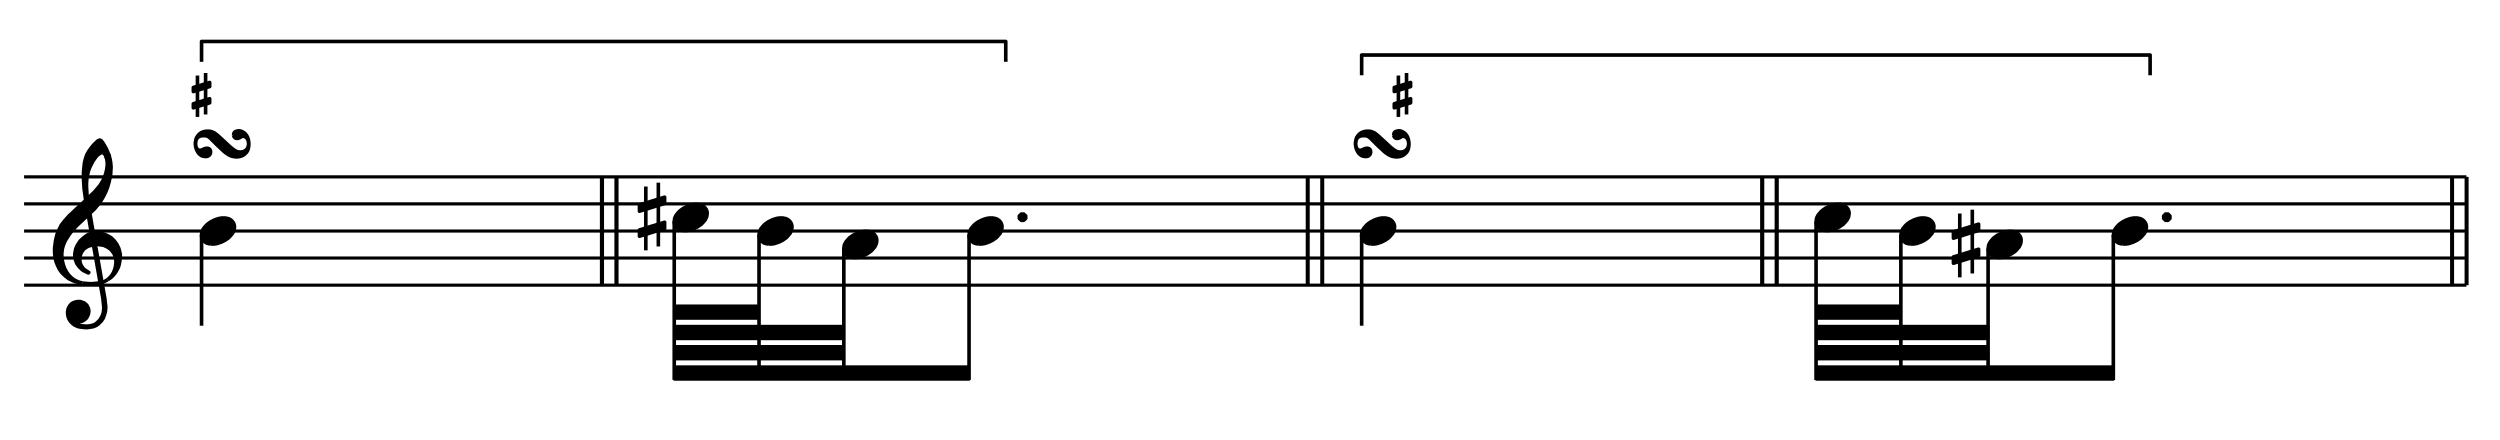 <?xml version="1.0" encoding="UTF-8" standalone="no"?>
<!DOCTYPE svg PUBLIC "-//W3C//DTD SVG 1.1//EN" "http://www.w3.org/Graphics/SVG/1.1/DTD/svg11.dtd">
<svg width="100%" height="100%" viewBox="0 0 1382 243" version="1.1" xmlns="http://www.w3.org/2000/svg" xmlns:xlink="http://www.w3.org/1999/xlink" xml:space="preserve" xmlns:serif="http://www.serif.com/" style="fill-rule:evenodd;clip-rule:evenodd;stroke-linejoin:round;stroke-miterlimit:10;">
    <g transform="matrix(4.167,0,0,4.167,-144.2,-145.992)">
        <path d="M37.8,72.864L361.8,72.864M37.8,69.264L361.8,69.264M37.8,65.682L361.8,65.682M37.8,62.082L361.8,62.082M37.8,58.5L361.8,58.5" style="fill:none;fill-rule:nonzero;stroke:black;stroke-width:0.42px;"/>
    </g>
    <g transform="matrix(4.167,0,0,4.167,-144.2,-108.642)">
        <path d="M46.008,52.866L48.258,65.682L48.384,66.906L48.312,67.554L48.186,67.932L48.06,68.184L47.808,68.58L47.412,68.958L47.106,69.156L46.656,69.282L46.26,69.336L45.954,69.336L45.306,69.282L44.982,69.21L44.73,69.084L44.784,68.706L45.054,68.76L45.18,68.76L45.432,68.706L45.684,68.58L45.882,68.436L46.08,68.256L46.26,67.932L46.332,67.734L46.386,67.41L46.386,67.284L46.332,66.978L46.134,66.582L46.008,66.456L45.756,66.258L45.63,66.204L45.234,66.078L44.928,66.078L44.604,66.132L44.28,66.258L44.082,66.384L43.902,66.582L43.704,66.906L43.632,67.104L43.578,67.41L43.578,67.68L43.632,68.058L43.758,68.382L43.956,68.706L44.28,69.03L44.532,69.21L44.982,69.408L45.306,69.462L45.954,69.534L46.134,69.534L46.656,69.462L46.98,69.408L47.286,69.282L47.61,69.084L48.06,68.634L48.312,68.256L48.51,67.68L48.582,67.41L48.636,66.834L48.51,65.682L46.26,52.866L46.008,52.866" style="stroke:black;stroke-width:0.48px;"/>
    </g>
    <g transform="matrix(4.167,0,0,4.167,-144.2,-89.967)">
        <path d="M45.558,59.148L46.386,59.22L46.908,59.22L47.61,59.148L48.006,59.094L48.384,58.968L48.888,58.698" style="fill:none;fill-rule:nonzero;stroke:black;stroke-width:0.48px;"/>
    </g>
    <g transform="matrix(4.167,0,0,4.167,-144.2,-118.017)">
        <path d="M48.888,65.43L49.338,64.98L49.464,64.8L49.662,64.476L49.788,64.152L49.86,63.954L49.914,63.702L49.986,63.252L49.986,62.928L49.914,62.55L49.86,62.298L49.734,61.974L49.464,61.596L49.284,61.398L49.032,61.2L48.708,61.02L48.384,60.876L48.132,60.822L47.556,60.75L47.484,60.75L46.908,60.822L46.386,60.948L46.134,61.074L45.756,61.326L45.504,61.65L45.36,61.902L45.234,62.226L45.18,62.748L45.234,63.198L45.36,63.504L45.558,63.828L45.81,64.098L46.386,64.476L46.332,64.53L45.684,64.224L45.432,64.026L45.108,63.702L44.784,63.252L44.604,62.748L44.532,62.298L44.532,61.974L44.604,61.596L44.658,61.326L44.856,60.876L45.054,60.57L45.234,60.3L45.558,59.994L45.954,59.67L46.26,59.472L46.53,59.346L47.106,59.22L47.358,59.22L48.006,59.274L48.438,59.4L48.888,59.598L49.338,59.85L49.788,60.3L50.112,60.75L50.364,61.272L50.49,61.722L50.562,62.1L50.562,62.478L50.49,63L50.436,63.324L50.31,63.774L50.112,64.152L49.914,64.476L49.662,64.8L49.338,65.124L48.888,65.43" style="stroke:black;stroke-width:0.48px;"/>
    </g>
    <g transform="matrix(4.167,0,0,4.167,-144.2,-158.892)">
        <path d="M45.558,75.69L45.18,75.636L44.658,75.51L44.28,75.366L43.758,75.114L43.506,74.934L43.128,74.61L42.804,74.286L42.48,73.836L42.228,73.314L42.03,72.81L41.904,72.234L41.85,71.658L41.85,71.01L41.976,70.056L42.156,69.282L42.426,68.634L42.732,68.004L43.182,67.428L43.758,66.78L44.856,65.754L45.558,65.106L47.16,63.576L47.862,62.748L48.258,62.1L48.51,61.524L48.636,61.146L48.762,60.624L48.834,60.048L48.834,59.67L48.762,59.22L48.708,59.022L49.086,58.77L49.212,59.274L49.284,59.67L49.338,60.246L49.338,60.372L49.284,61.272L49.212,61.65L49.086,62.226L48.888,62.928L48.636,63.576L48.312,64.224L47.862,64.98L47.16,65.826L44.784,68.058L44.082,68.832L43.704,69.354L43.308,69.984L43.182,70.236L43.002,70.686L42.876,71.136L42.804,71.712L42.804,72.162L42.876,72.738L43.002,73.26L43.182,73.764L43.506,74.34L43.758,74.664L44.082,74.988L44.406,75.24L44.784,75.438L45.108,75.564L45.558,75.69" style="stroke:black;stroke-width:0.48px;"/>
    </g>
    <g transform="matrix(4.167,0,0,4.167,-144.2,-212.292)">
        <path d="M46.008,77.742L45.756,75.942L45.684,74.718L45.684,73.764L45.81,72.54L45.954,71.964L46.134,71.46L46.386,71.01L46.71,70.56L47.034,70.164L47.556,69.66L47.808,69.534L47.862,69.534L48.006,69.588L48.312,69.984L48.708,70.686L49.086,71.586L48.708,71.838L48.582,71.514L48.384,71.262L48.186,71.19L48.132,71.19L47.862,71.262L47.808,71.334L47.61,71.46L47.358,71.712L46.908,72.36L46.53,73.116L46.332,73.638L46.134,74.538L46.08,75.24L46.08,75.69L46.134,76.644L46.26,77.742L46.008,77.742" style="stroke:black;stroke-width:0.48px;"/>
    </g>
    <g transform="matrix(4.167,0,0,4.167,-144.2,-145.992)">
        <path d="M62.555,67.406L63.006,67.406L63.396,67.344L63.971,67.149L64.484,66.893L64.935,66.575L65.12,66.38L65.448,66L65.633,65.62L65.704,65.241L65.704,64.984L65.633,64.728L65.571,64.594L65.376,64.338L65.12,64.143L64.997,64.081L64.802,64.02L64.484,63.958L64.032,63.958L63.652,64.02L63.263,64.143L63.068,64.215L62.555,64.471L62.113,64.789L61.919,64.984L61.6,65.364L61.406,65.744L61.344,66.123L61.344,66.38L61.406,66.636L61.467,66.77L61.662,67.026L61.919,67.221L62.042,67.283L62.237,67.344L62.555,67.406" style="stroke:black;stroke-width:0.48px;"/>
    </g>
    <g transform="matrix(4.167,0,0,4.167,-144.2,-296.388)">
        <path d="M60.801,81.149L60.801,86.643M61.88,86.311L61.88,80.816" style="fill:none;fill-rule:nonzero;stroke:black;stroke-width:0.48px;"/>
    </g>
    <g transform="matrix(4.167,0,0,4.167,-144.2,-305.208)">
        <path d="M62.419,84.518L62.419,84.185L60.255,84.851L60.255,85.391L62.419,84.725L62.419,84.518" style="stroke:black;stroke-width:0.48px;"/>
    </g>
    <g transform="matrix(4.167,0,0,4.167,-144.2,-287.229)">
        <path d="M62.419,82.281L62.419,82.028L60.255,82.694L60.255,83.233L62.419,82.567L62.419,82.281" style="stroke:black;stroke-width:0.48px;"/>
    </g>
    <g transform="matrix(0,4.167,4.167,0,-135.013,-100.654)">
        <path d="M55.323,59.139L67.365,59.139" style="fill:none;fill-rule:nonzero;stroke:black;stroke-width:0.48px;"/>
    </g>
    <g transform="matrix(4.167,0,0,4.167,-144.2,-242.379)">
        <path d="M65.571,76.141L65.571,76.005L65.614,75.821L65.706,75.679L65.848,75.587L65.983,75.544L66.217,75.494L66.402,75.494L66.586,75.544L66.722,75.587L66.956,75.728L67.14,75.864L67.325,76.098L67.46,76.325L67.553,76.602L67.602,76.787L67.645,77.156L67.645,77.384L67.602,77.754L67.553,77.938L67.51,78.08L67.417,78.264L67.276,78.449L67.14,78.585L66.956,78.726L66.814,78.819L66.586,78.911L66.445,78.954L66.125,79.003L65.848,79.003L65.521,78.954L65.337,78.911L65.109,78.819L64.924,78.726L64.506,78.449L64.229,78.215L63.397,77.433L62.474,76.51L62.246,76.325L62.019,76.233L61.834,76.19L61.508,76.19L61.231,76.233L61.095,76.276L61.003,76.325L60.861,76.418L60.818,76.461L60.726,76.602L60.677,76.695L60.633,76.83L60.584,77.107L60.584,77.341L60.633,77.618L60.677,77.754L60.769,77.895L60.91,78.031L61.046,78.08L61.188,78.08L61.372,78.031L61.557,77.938L61.785,77.846L62.019,77.803L62.154,77.803L62.289,77.846L62.382,77.895L62.474,77.987L62.523,78.08L62.566,78.264L62.566,78.4L62.523,78.585L62.431,78.726L62.339,78.819L62.197,78.911L62.019,78.954L61.785,78.954L61.508,78.911L61.28,78.819L61.095,78.677L60.91,78.492L60.769,78.264L60.677,78.08L60.584,77.846L60.541,77.661L60.492,77.341L60.492,77.107L60.541,76.787L60.584,76.602L60.677,76.368L60.861,76.098L61.046,75.913L61.231,75.771L61.415,75.679L61.557,75.636L61.692,75.587L62.019,75.544L62.339,75.544L62.616,75.587L62.751,75.636L62.985,75.728L63.262,75.913L63.49,76.098L64.093,76.645L65.244,77.71L65.663,78.031L65.891,78.172L65.983,78.215L66.125,78.264L66.352,78.308L66.586,78.308L66.814,78.264L66.956,78.215L67.14,78.123L67.325,77.938L67.417,77.803L67.46,77.71L67.51,77.569L67.553,77.341L67.553,77.156L67.51,76.879L67.46,76.738L67.368,76.553L67.233,76.418L67.091,76.325L66.906,76.276L66.771,76.276L66.629,76.325L66.494,76.418L66.309,76.51L66.125,76.553L65.983,76.553L65.848,76.51L65.755,76.461L65.663,76.368L65.614,76.276L65.571,76.141" style="stroke:black;stroke-width:0.42px;"/>
    </g>
    <g transform="matrix(4.167,0,0,4.167,-144.2,-220.842)">
        <path d="M61.344,61.2L61.344,58.5L168.03,58.5L168.03,61.2M116.352,90.828L116.352,76.464M116.424,90.828L116.424,76.464M114.426,90.828L114.426,76.464M114.498,90.828L114.498,76.464" style="fill:none;fill-rule:nonzero;stroke:black;stroke-width:0.48px;"/>
    </g>
    <g transform="matrix(4.167,0,0,4.167,-144.2,11.058)">
        <path d="M163.17,45.936L163.17,47.736L124.056,47.736L124.056,45.936L163.17,45.936L163.17,47.736" style="stroke:black;stroke-width:0.24px;"/>
    </g>
    <g transform="matrix(4.167,0,0,4.167,-144.2,-11.442)">
        <path d="M146.556,48.636L146.556,50.436L124.056,50.436L124.056,48.636L146.556,48.636L146.556,50.436" style="stroke:black;stroke-width:0.24px;"/>
    </g>
    <g transform="matrix(4.167,0,0,4.167,-144.2,-33.792)">
        <path d="M146.556,51.318L146.556,53.118L124.056,53.118L124.056,51.318L146.556,51.318L146.556,53.118" style="stroke:black;stroke-width:0.24px;"/>
    </g>
    <g transform="matrix(4.167,0,0,4.167,-144.2,-56.292)">
        <path d="M135.306,54.018L135.306,55.818L124.056,55.818L124.056,54.018L135.306,54.018L135.306,55.818" style="stroke:black;stroke-width:0.24px;"/>
    </g>
    <g transform="matrix(4.167,0,0,4.167,-144.2,-160.992)">
        <path d="M125.267,69.206L125.718,69.206L126.108,69.144L126.683,68.949L127.196,68.693L127.647,68.375L127.832,68.18L128.16,67.8L128.345,67.42L128.416,67.041L128.416,66.784L128.345,66.528L128.283,66.394L128.088,66.138L127.832,65.943L127.709,65.881L127.514,65.82L127.196,65.758L126.744,65.758L126.364,65.82L125.975,65.943L125.78,66.015L125.267,66.271L124.825,66.589L124.631,66.784L124.312,67.164L124.118,67.544L124.056,67.923L124.056,68.18L124.118,68.436L124.179,68.57L124.374,68.826L124.631,69.021L124.754,69.083L124.949,69.144L125.267,69.206" style="stroke:black;stroke-width:0.48px;"/>
    </g>
    <g transform="matrix(4.167,0,0,4.167,-144.2,-162.058)">
        <path d="M120.28,63.634L120.28,72.099M121.942,71.586L121.942,63.121" style="fill:none;fill-rule:nonzero;stroke:black;stroke-width:0.48px;"/>
    </g>
    <g transform="matrix(4.167,0,0,4.167,-144.2,-175.654)">
        <path d="M122.773,68.826L122.773,68.313L119.439,69.339L119.439,70.17L122.773,69.144L122.773,68.826" style="stroke:black;stroke-width:0.48px;"/>
    </g>
    <g transform="matrix(4.167,0,0,4.167,-144.2,-147.954)">
        <path d="M122.773,65.379L122.773,64.989L119.439,66.015L119.439,66.846L122.773,65.82L122.773,65.379" style="stroke:black;stroke-width:0.48px;"/>
    </g>
    <g transform="matrix(0,4.167,4.167,0,137.537,-350.704)">
        <path d="M113.553,56.439L134.559,56.439" style="fill:none;fill-rule:nonzero;stroke:black;stroke-width:0.48px;"/>
    </g>
    <g transform="matrix(4.167,0,0,4.167,-144.2,-145.992)">
        <path d="M136.517,67.406L136.968,67.406L137.358,67.344L137.933,67.149L138.446,66.893L138.897,66.575L139.082,66.38L139.41,66L139.595,65.62L139.666,65.241L139.666,64.984L139.595,64.728L139.533,64.594L139.338,64.338L139.082,64.143L138.959,64.081L138.764,64.02L138.446,63.958L137.994,63.958L137.614,64.02L137.225,64.143L137.03,64.215L136.517,64.471L136.075,64.789L135.881,64.984L135.562,65.364L135.368,65.744L135.306,66.123L135.306,66.38L135.368,66.636L135.429,66.77L135.624,67.026L135.881,67.221L136.004,67.283L136.199,67.344L136.517,67.406" style="stroke:black;stroke-width:0.48px;"/>
    </g>
    <g transform="matrix(0,4.167,4.167,0,188.125,-393.867)">
        <path d="M125.694,55.548L144.918,55.548" style="fill:none;fill-rule:nonzero;stroke:black;stroke-width:0.48px;"/>
    </g>
    <g transform="matrix(4.167,0,0,4.167,-144.2,-131.142)">
        <path d="M147.767,65.624L148.218,65.624L148.608,65.562L149.183,65.367L149.696,65.111L150.147,64.793L150.332,64.598L150.66,64.218L150.845,63.838L150.916,63.459L150.916,63.202L150.845,62.946L150.783,62.812L150.588,62.556L150.332,62.361L150.209,62.299L150.014,62.238L149.696,62.176L149.244,62.176L148.864,62.238L148.475,62.361L148.28,62.433L147.767,62.689L147.325,63.007L147.131,63.202L146.812,63.582L146.618,63.962L146.556,64.341L146.556,64.598L146.618,64.854L146.679,64.988L146.874,65.244L147.131,65.439L147.254,65.501L147.449,65.562L147.767,65.624" style="stroke:black;stroke-width:0.48px;"/>
    </g>
    <g transform="matrix(0,4.167,4.167,0,238.75,-436.992)">
        <path d="M137.844,54.648L155.268,54.648" style="fill:none;fill-rule:nonzero;stroke:black;stroke-width:0.48px;"/>
    </g>
    <g transform="matrix(4.167,0,0,4.167,-144.2,-145.992)">
        <path d="M164.381,67.406L164.832,67.406L165.222,67.344L165.797,67.149L166.31,66.893L166.761,66.575L166.946,66.38L167.274,66L167.459,65.62L167.53,65.241L167.53,64.984L167.459,64.728L167.397,64.594L167.202,64.338L166.946,64.143L166.823,64.081L166.628,64.02L166.31,63.958L165.858,63.958L165.478,64.02L165.089,64.143L164.894,64.215L164.381,64.471L163.939,64.789L163.745,64.984L163.426,65.364L163.232,65.744L163.17,66.123L163.17,66.38L163.232,66.636L163.293,66.77L163.488,67.026L163.745,67.221L163.868,67.283L164.063,67.344L164.381,67.406" style="stroke:black;stroke-width:0.48px;"/>
    </g>
    <g transform="matrix(0,4.167,4.167,0,304.225,-509.967)">
        <path d="M153.558,55.548L172.782,55.548" style="fill:none;fill-rule:nonzero;stroke:black;stroke-width:0.48px;"/>
    </g>
    <g transform="matrix(4.167,0,0,4.167,-144.2,-161.292)">
        <path d="M169.83,67.68L169.83,67.356L170.1,67.104L170.406,67.104L170.676,67.356L170.676,67.68L170.406,67.932L170.1,67.932L169.83,67.68L169.83,67.356" style="stroke:black;stroke-width:0.48px;"/>
    </g>
    <g transform="matrix(4.167,0,0,4.167,-144.2,-145.992)">
        <path d="M209.988,72.864L209.988,58.5M210.042,72.864L210.042,58.5M208.062,72.864L208.062,58.5M208.116,72.864L208.116,58.5" style="fill:none;fill-rule:nonzero;stroke:black;stroke-width:0.48px;"/>
    </g>
    <g transform="matrix(4.167,0,0,4.167,-144.2,-242.379)">
        <path d="M219.471,76.141L219.471,76.005L219.514,75.821L219.606,75.679L219.748,75.587L219.883,75.544L220.117,75.494L220.302,75.494L220.486,75.544L220.622,75.587L220.856,75.728L221.04,75.864L221.225,76.098L221.36,76.325L221.453,76.602L221.502,76.787L221.545,77.156L221.545,77.384L221.502,77.754L221.453,77.938L221.41,78.08L221.317,78.264L221.176,78.449L221.04,78.585L220.856,78.726L220.714,78.819L220.486,78.911L220.345,78.954L220.025,79.003L219.748,79.003L219.421,78.954L219.237,78.911L219.009,78.819L218.824,78.726L218.406,78.449L218.129,78.215L217.298,77.433L216.374,76.51L216.146,76.325L215.919,76.233L215.734,76.19L215.408,76.19L215.131,76.233L214.995,76.276L214.903,76.325L214.761,76.418L214.718,76.461L214.626,76.602L214.577,76.695L214.533,76.83L214.484,77.107L214.484,77.341L214.533,77.618L214.577,77.754L214.669,77.895L214.81,78.031L214.946,78.08L215.087,78.08L215.272,78.031L215.457,77.938L215.685,77.846L215.919,77.803L216.054,77.803L216.189,77.846L216.282,77.895L216.374,77.987L216.423,78.08L216.466,78.264L216.466,78.4L216.423,78.585L216.331,78.726L216.239,78.819L216.097,78.911L215.919,78.954L215.685,78.954L215.408,78.911L215.18,78.819L214.995,78.677L214.81,78.492L214.669,78.264L214.577,78.08L214.484,77.846L214.441,77.661L214.392,77.341L214.392,77.107L214.441,76.787L214.484,76.602L214.577,76.368L214.761,76.098L214.946,75.913L215.131,75.771L215.315,75.679L215.457,75.636L215.592,75.587L215.919,75.544L216.239,75.544L216.516,75.587L216.651,75.636L216.885,75.728L217.162,75.913L217.39,76.098L217.993,76.645L219.144,77.71L219.563,78.031L219.791,78.172L219.883,78.215L220.025,78.264L220.252,78.308L220.486,78.308L220.714,78.264L220.856,78.215L221.04,78.123L221.225,77.938L221.317,77.803L221.36,77.71L221.41,77.569L221.453,77.341L221.453,77.156L221.41,76.879L221.36,76.738L221.268,76.553L221.133,76.418L220.991,76.325L220.806,76.276L220.671,76.276L220.529,76.325L220.394,76.418L220.209,76.51L220.025,76.553L219.883,76.553L219.748,76.51L219.655,76.461L219.563,76.368L219.514,76.276L219.471,76.141" style="stroke:black;stroke-width:0.42px;"/>
    </g>
    <g transform="matrix(4.167,0,0,4.167,-144.2,-145.992)">
        <path d="M216.455,67.406L216.906,67.406L217.296,67.344L217.871,67.149L218.384,66.893L218.835,66.575L219.02,66.38L219.348,66L219.533,65.62L219.604,65.241L219.604,64.984L219.533,64.728L219.471,64.594L219.276,64.338L219.02,64.143L218.897,64.081L218.702,64.02L218.384,63.958L217.932,63.958L217.552,64.02L217.163,64.143L216.968,64.215L216.455,64.471L216.013,64.789L215.819,64.984L215.5,65.364L215.306,65.744L215.244,66.123L215.244,66.38L215.306,66.636L215.367,66.77L215.562,67.026L215.819,67.221L215.942,67.283L216.137,67.344L216.455,67.406" style="stroke:black;stroke-width:0.48px;"/>
    </g>
    <g transform="matrix(4.167,0,0,4.167,-144.2,-296.388)">
        <path d="M220.119,81.149L220.119,86.643M221.198,86.311L221.198,80.816" style="fill:none;fill-rule:nonzero;stroke:black;stroke-width:0.48px;"/>
    </g>
    <g transform="matrix(4.167,0,0,4.167,-144.2,-305.208)">
        <path d="M221.737,84.518L221.737,84.185L219.573,84.851L219.573,85.391L221.737,84.725L221.737,84.518" style="stroke:black;stroke-width:0.48px;"/>
    </g>
    <g transform="matrix(4.167,0,0,4.167,-144.2,-287.229)">
        <path d="M221.737,82.281L221.737,82.028L219.573,82.694L219.573,83.233L221.737,82.567L221.737,82.281" style="stroke:black;stroke-width:0.48px;"/>
    </g>
    <g transform="matrix(4.167,0,0,4.167,-144.2,-190.917)">
        <path d="M215.244,76.986L215.244,89.028M215.244,55.8L215.244,53.118L319.842,53.118L319.842,55.8M270.27,83.646L270.27,69.282M270.342,83.646L270.342,69.282M268.344,83.646L268.344,69.282M268.416,83.646L268.416,69.282" style="fill:none;fill-rule:nonzero;stroke:black;stroke-width:0.48px;"/>
    </g>
    <g transform="matrix(4.167,0,0,4.167,-144.2,11.058)">
        <path d="M314.982,45.936L314.982,47.736L275.544,47.736L275.544,45.936L314.982,45.936L314.982,47.736" style="stroke:black;stroke-width:0.24px;"/>
    </g>
    <g transform="matrix(4.167,0,0,4.167,-144.2,-11.442)">
        <path d="M298.368,48.636L298.368,50.436L275.544,50.436L275.544,48.636L298.368,48.636L298.368,50.436" style="stroke:black;stroke-width:0.24px;"/>
    </g>
    <g transform="matrix(4.167,0,0,4.167,-144.2,-33.792)">
        <path d="M298.368,51.318L298.368,53.118L275.544,53.118L275.544,51.318L298.368,51.318L298.368,53.118" style="stroke:black;stroke-width:0.24px;"/>
    </g>
    <g transform="matrix(4.167,0,0,4.167,-144.2,-56.292)">
        <path d="M286.794,54.018L286.794,55.818L275.544,55.818L275.544,54.018L286.794,54.018L286.794,55.818" style="stroke:black;stroke-width:0.24px;"/>
    </g>
    <g transform="matrix(4.167,0,0,4.167,-144.2,-160.992)">
        <path d="M276.755,69.206L277.206,69.206L277.596,69.144L278.171,68.949L278.684,68.693L279.135,68.375L279.32,68.18L279.648,67.8L279.833,67.42L279.904,67.041L279.904,66.784L279.833,66.528L279.771,66.394L279.576,66.138L279.32,65.943L279.197,65.881L279.002,65.82L278.684,65.758L278.232,65.758L277.852,65.82L277.463,65.943L277.268,66.015L276.755,66.271L276.313,66.589L276.119,66.784L275.8,67.164L275.606,67.544L275.544,67.923L275.544,68.18L275.606,68.436L275.667,68.57L275.862,68.826L276.119,69.021L276.242,69.083L276.437,69.144L276.755,69.206" style="stroke:black;stroke-width:0.48px;"/>
    </g>
    <g transform="matrix(0,4.167,4.167,0,768.738,-981.904)">
        <path d="M265.041,56.439L286.047,56.439" style="fill:none;fill-rule:nonzero;stroke:black;stroke-width:0.48px;"/>
    </g>
    <g transform="matrix(4.167,0,0,4.167,-144.2,-145.992)">
        <path d="M288.005,67.406L288.456,67.406L288.846,67.344L289.421,67.149L289.934,66.893L290.385,66.575L290.57,66.38L290.898,66L291.083,65.62L291.154,65.241L291.154,64.984L291.083,64.728L291.021,64.594L290.826,64.338L290.57,64.143L290.447,64.081L290.252,64.02L289.934,63.958L289.482,63.958L289.102,64.02L288.713,64.143L288.518,64.215L288.005,64.471L287.564,64.789L287.369,64.984L287.051,65.364L286.856,65.744L286.794,66.123L286.794,66.38L286.856,66.636L286.917,66.77L287.112,67.026L287.369,67.221L287.492,67.283L287.687,67.344L288.005,67.406" style="stroke:black;stroke-width:0.48px;"/>
    </g>
    <g transform="matrix(0,4.167,4.167,0,819.325,-1025.07)">
        <path d="M277.182,55.548L296.406,55.548" style="fill:none;fill-rule:nonzero;stroke:black;stroke-width:0.48px;"/>
    </g>
    <g transform="matrix(4.167,0,0,4.167,-144.2,-131.142)">
        <path d="M299.579,65.624L300.03,65.624L300.42,65.562L300.995,65.367L301.508,65.111L301.959,64.793L302.144,64.598L302.472,64.218L302.657,63.838L302.728,63.459L302.728,63.202L302.657,62.946L302.595,62.812L302.4,62.556L302.144,62.361L302.021,62.299L301.826,62.238L301.508,62.176L301.056,62.176L300.676,62.238L300.287,62.361L300.092,62.433L299.579,62.689L299.137,63.007L298.943,63.202L298.624,63.582L298.43,63.962L298.368,64.341L298.368,64.598L298.43,64.854L298.491,64.988L298.686,65.244L298.943,65.439L299.066,65.501L299.261,65.562L299.579,65.624" style="stroke:black;stroke-width:0.48px;"/>
    </g>
    <g transform="matrix(4.167,0,0,4.167,-144.2,-132.213)">
        <path d="M294.592,60.053L294.592,68.517M296.254,68.005L296.254,59.54" style="fill:none;fill-rule:nonzero;stroke:black;stroke-width:0.48px;"/>
    </g>
    <g transform="matrix(4.167,0,0,4.167,-144.2,-145.804)">
        <path d="M297.085,65.244L297.085,64.731L293.751,65.757L293.751,66.588L297.085,65.562L297.085,65.244" style="stroke:black;stroke-width:0.48px;"/>
    </g>
    <g transform="matrix(4.167,0,0,4.167,-144.2,-118.104)">
        <path d="M297.085,61.797L297.085,61.407L293.751,62.433L293.751,63.264L297.085,62.238L297.085,61.797" style="stroke:black;stroke-width:0.48px;"/>
    </g>
    <g transform="matrix(0,4.167,4.167,0,871.3,-1069.54)">
        <path d="M289.656,54.648L307.08,54.648" style="fill:none;fill-rule:nonzero;stroke:black;stroke-width:0.48px;"/>
    </g>
    <g transform="matrix(4.167,0,0,4.167,-144.2,-145.992)">
        <path d="M316.193,67.406L316.644,67.406L317.034,67.344L317.609,67.149L318.122,66.893L318.573,66.575L318.758,66.38L319.086,66L319.271,65.62L319.342,65.241L319.342,64.984L319.271,64.728L319.209,64.594L319.014,64.338L318.758,64.143L318.635,64.081L318.44,64.02L318.122,63.958L317.67,63.958L317.29,64.02L316.901,64.143L316.706,64.215L316.193,64.471L315.751,64.789L315.557,64.984L315.238,65.364L315.044,65.744L314.982,66.123L314.982,66.38L315.044,66.636L315.105,66.77L315.3,67.026L315.557,67.221L315.68,67.283L315.875,67.344L316.193,67.406" style="stroke:black;stroke-width:0.48px;"/>
    </g>
    <g transform="matrix(0,4.167,4.167,0,936.775,-1142.52)">
        <path d="M305.37,55.548L324.594,55.548" style="fill:none;fill-rule:nonzero;stroke:black;stroke-width:0.48px;"/>
    </g>
    <g transform="matrix(4.167,0,0,4.167,-144.2,-161.292)">
        <path d="M321.642,67.68L321.642,67.356L321.894,67.104L322.218,67.104L322.47,67.356L322.47,67.68L322.218,67.932L321.894,67.932L321.642,67.68L321.642,67.356" style="stroke:black;stroke-width:0.48px;"/>
    </g>
    <g transform="matrix(4.167,0,0,4.167,-144.2,-145.992)">
        <path d="M361.8,72.864L361.8,58.5M361.854,72.864L361.854,58.5M359.874,72.864L359.874,58.5M359.928,72.864L359.928,58.5" style="fill:none;fill-rule:nonzero;stroke:black;stroke-width:0.48px;"/>
    </g>
</svg>
